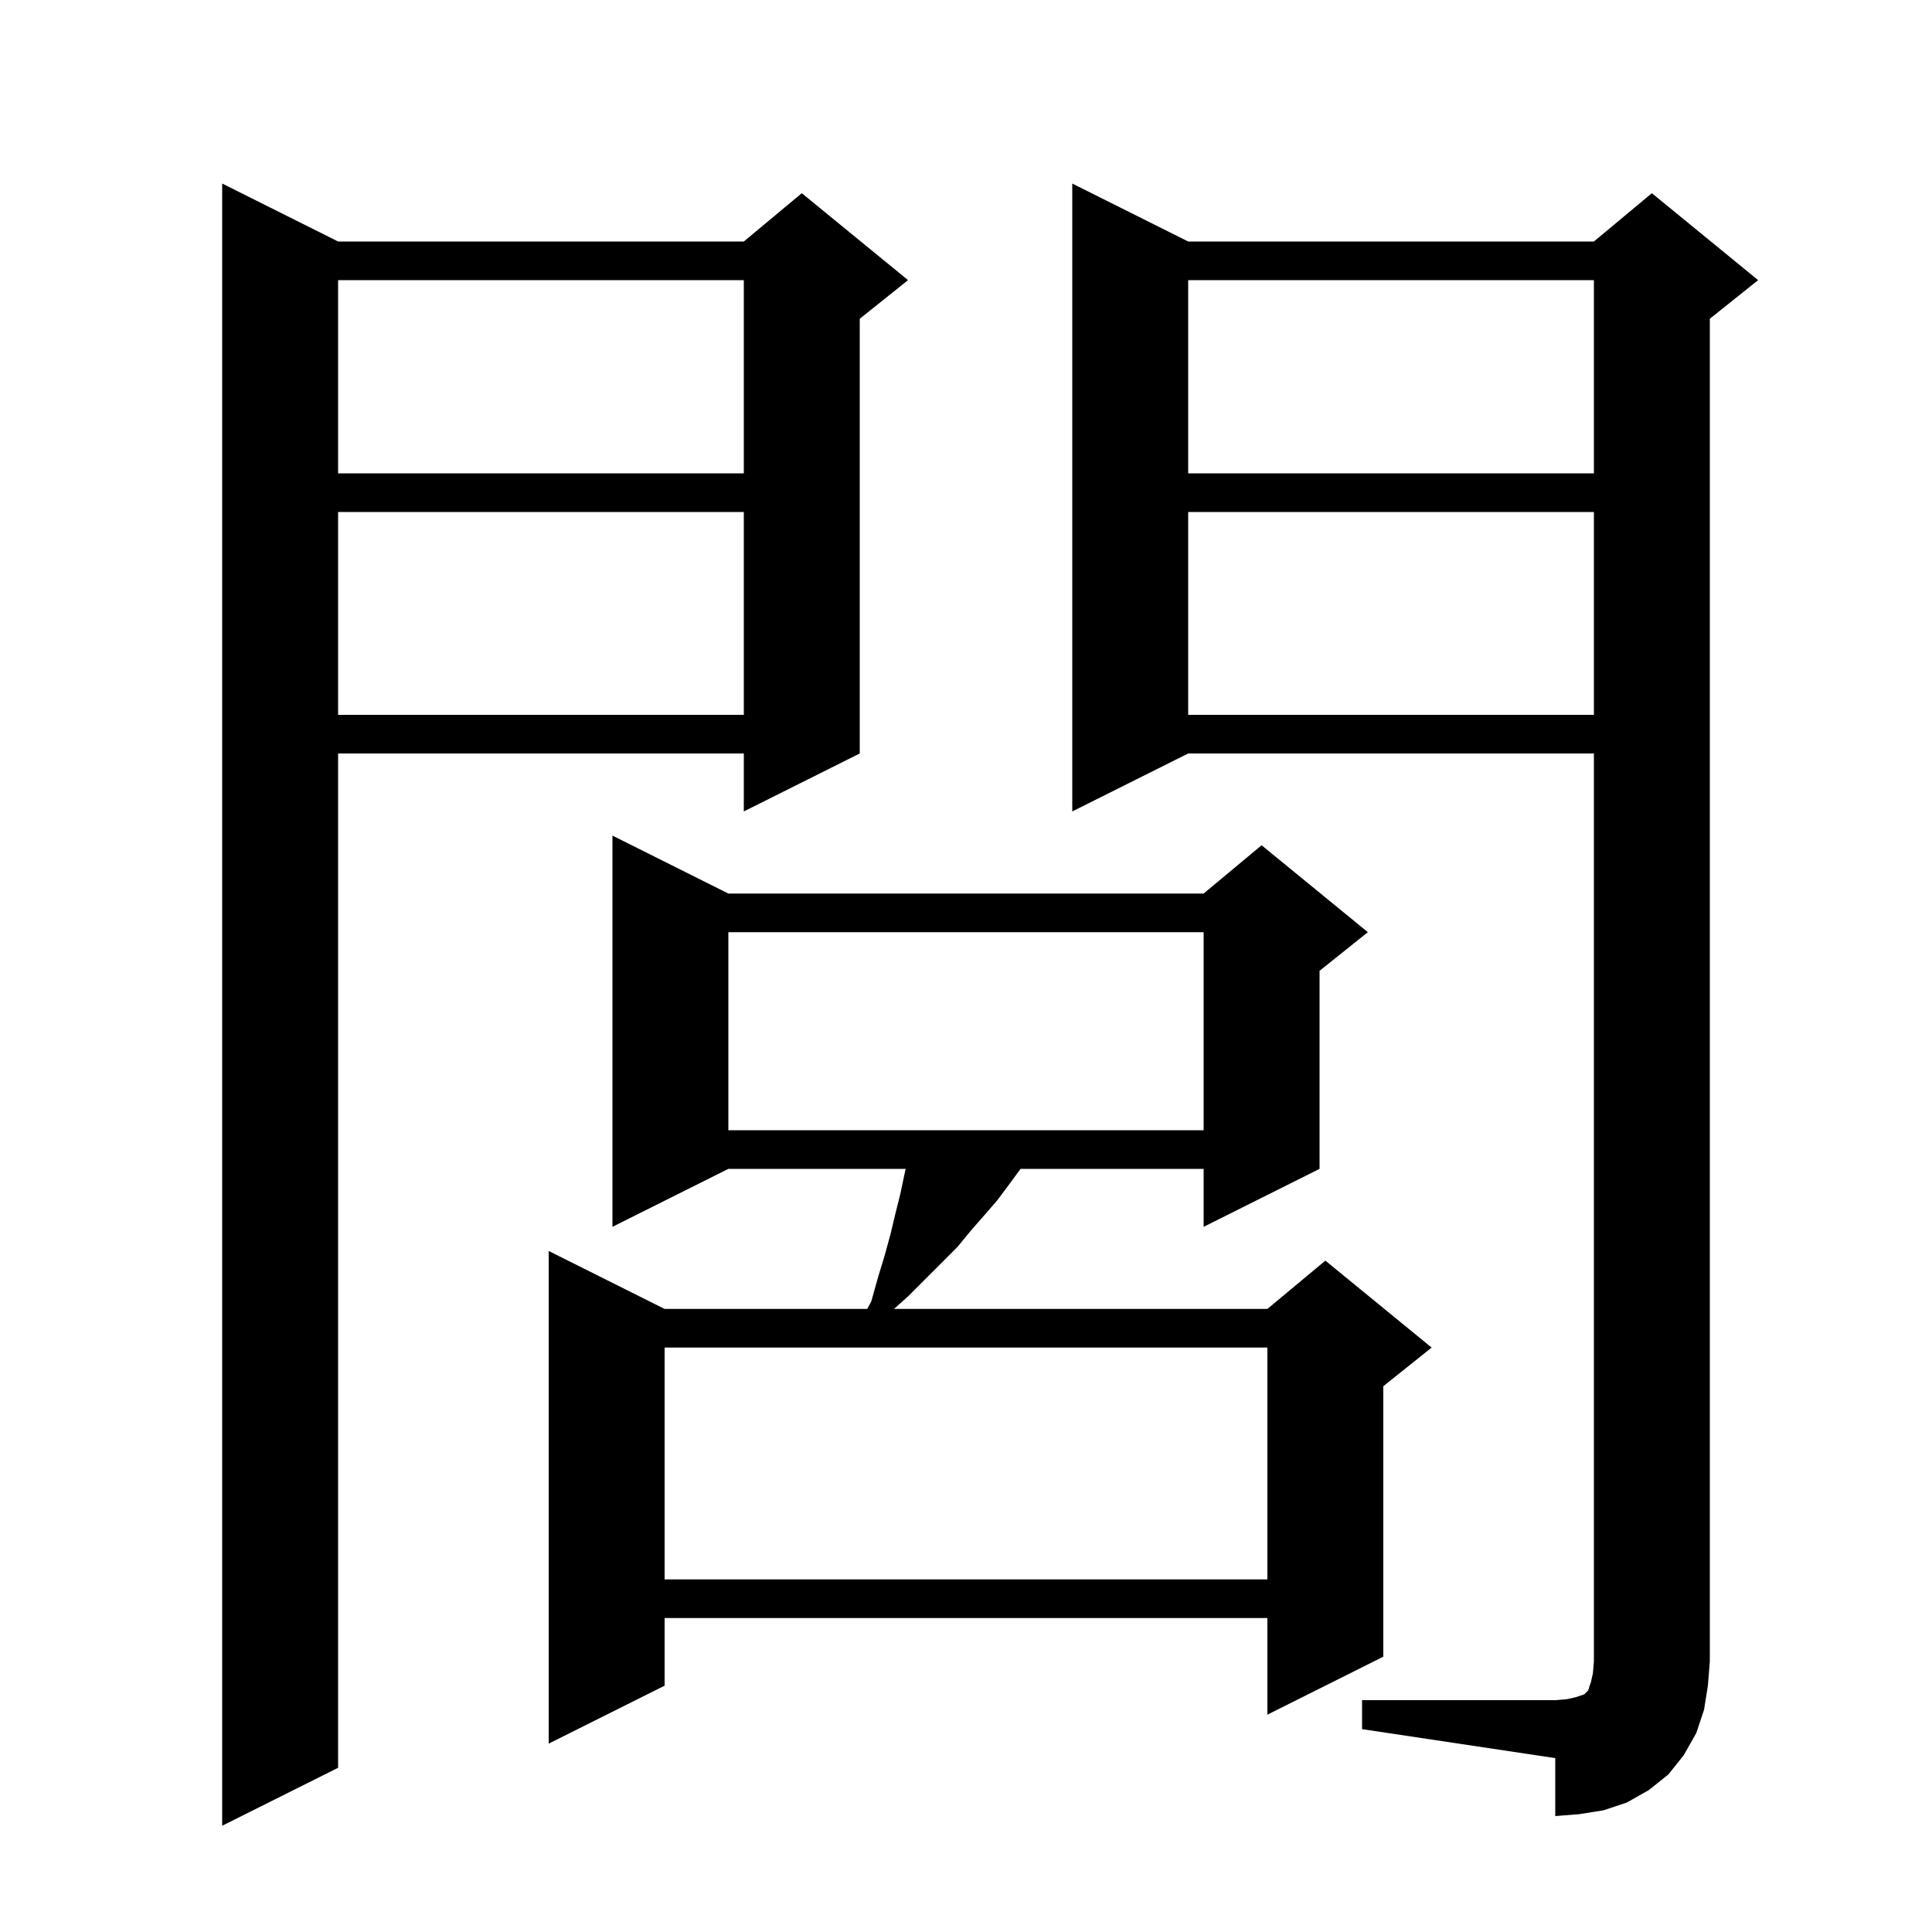 <svg xmlns="http://www.w3.org/2000/svg" xmlns:xlink="http://www.w3.org/1999/xlink" version="1.1" baseProfile="full" viewBox="0 0 200 200" width="200" height="200"><g fill="currentColor"><path d="M 35.0 25.0 L 77.0 25.0 L 83.0 20.0 L 94.0 29.0 L 89.0 33.0 L 89.0 78.0 L 77.0 84.0 L 77.0 78.0 L 35.0 78.0 L 35.0 183.0 L 23.0 189.0 L 23.0 19.0 Z M 141.0 176.0 L 161.0 176.0 L 162.2 175.9 L 163.1 175.7 L 164.0 175.4 L 164.4 175.0 L 164.7 174.1 L 164.9 173.2 L 165.0 172.0 L 165.0 78.0 L 123.0 78.0 L 111.0 84.0 L 111.0 19.0 L 123.0 25.0 L 165.0 25.0 L 171.0 20.0 L 182.0 29.0 L 177.0 33.0 L 177.0 172.0 L 176.8 174.5 L 176.4 177.0 L 175.6 179.4 L 174.3 181.7 L 172.7 183.7 L 170.7 185.3 L 168.4 186.6 L 166.0 187.4 L 163.5 187.8 L 161.0 188.0 L 161.0 182.0 L 141.0 179.0 Z M 75.4 92.5 L 124.6 92.5 L 130.6 87.5 L 141.6 96.5 L 136.6 100.5 L 136.6 121.0 L 124.6 127.0 L 124.6 121.0 L 105.645 121.0 L 105.5 121.2 L 104.4 122.7 L 103.2 124.3 L 101.9 125.8 L 100.5 127.4 L 99.1 129.1 L 94.0 134.2 L 92.547 135.5 L 131.2 135.5 L 137.2 130.5 L 148.2 139.5 L 143.2 143.5 L 143.2 171.5 L 131.2 177.5 L 131.2 167.5 L 68.8 167.5 L 68.8 174.5 L 56.8 180.5 L 56.8 129.5 L 68.8 135.5 L 89.783 135.5 L 90.2 134.7 L 90.9 132.2 L 91.6 129.9 L 92.2 127.7 L 92.7 125.6 L 93.2 123.6 L 93.6 121.7 L 93.756 121.0 L 75.4 121.0 L 63.4 127.0 L 63.4 86.5 Z M 68.8 139.5 L 68.8 163.5 L 131.2 163.5 L 131.2 139.5 Z M 75.4 96.5 L 75.4 117.0 L 124.6 117.0 L 124.6 96.5 Z M 123.0 53.0 L 123.0 74.0 L 165.0 74.0 L 165.0 53.0 Z M 35.0 53.0 L 35.0 74.0 L 77.0 74.0 L 77.0 53.0 Z M 123.0 29.0 L 123.0 49.0 L 165.0 49.0 L 165.0 29.0 Z M 35.0 29.0 L 35.0 49.0 L 77.0 49.0 L 77.0 29.0 Z "/></g></svg>